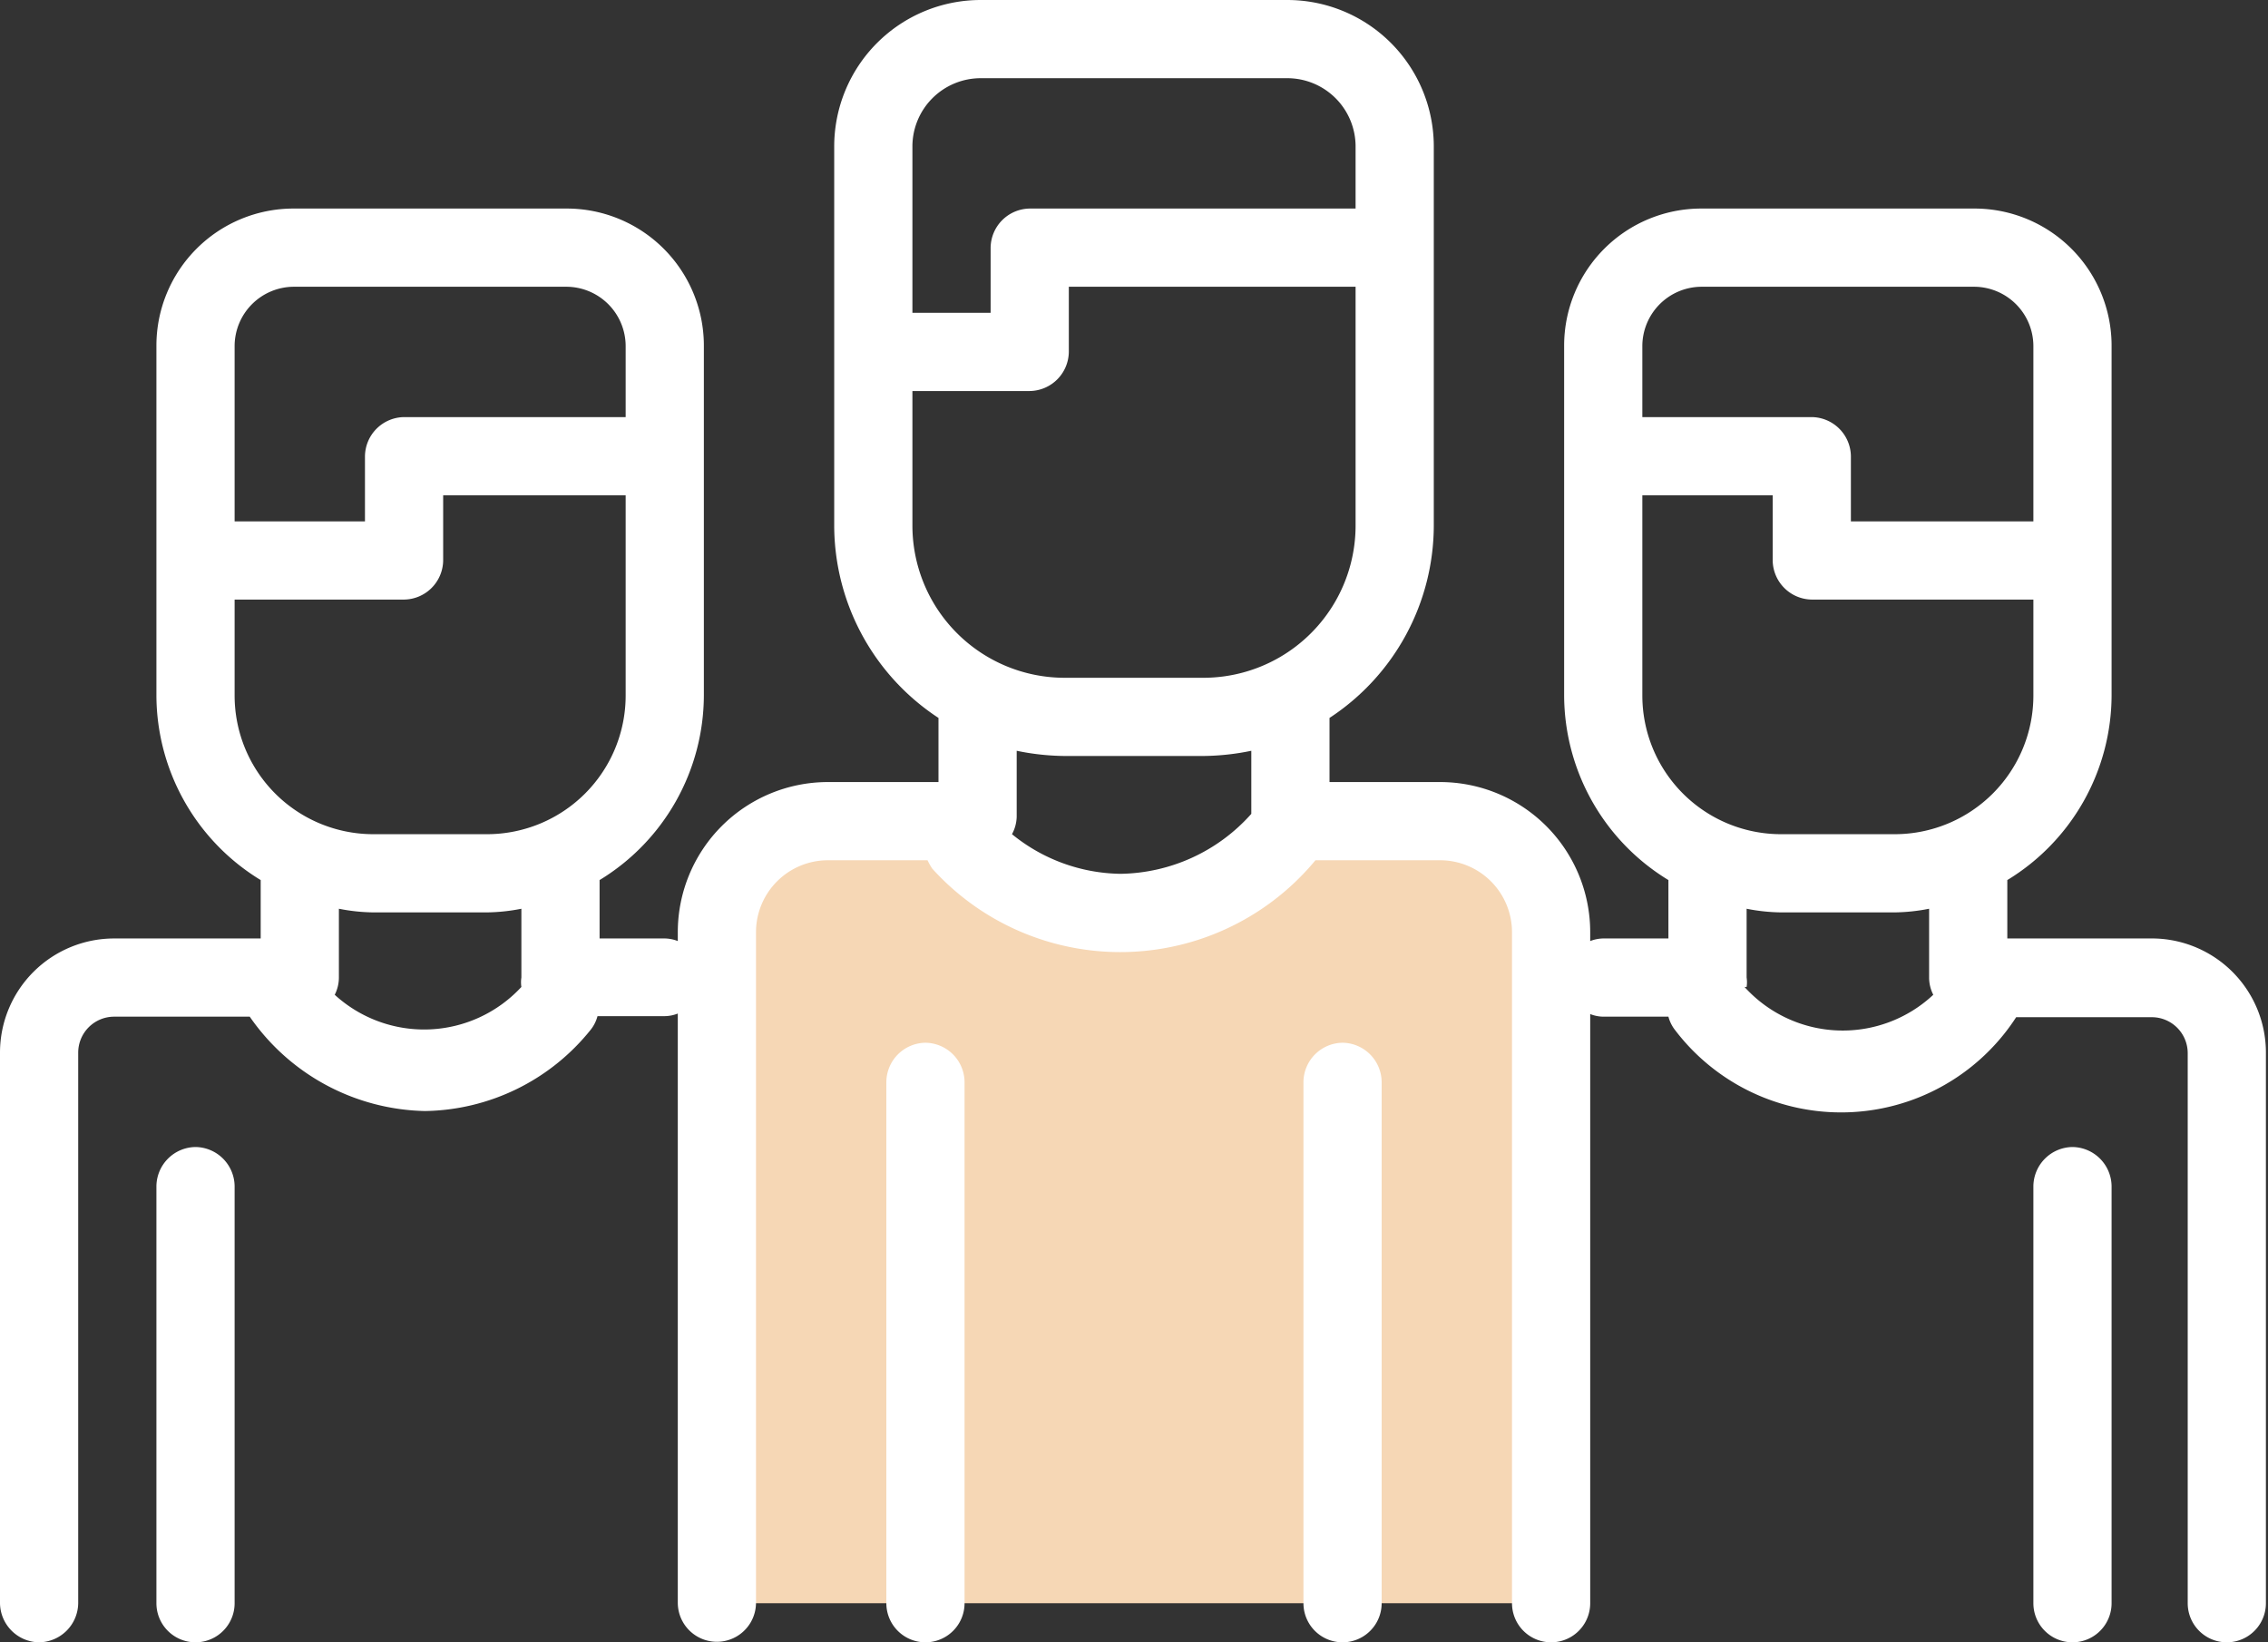 <svg xmlns="http://www.w3.org/2000/svg" viewBox="0 0 43.5 31.5"><rect x="0" y="0" width="43.5" height="31.5" fill="#333333" stroke="none"/><defs><style>.cls-1{fill:#f6d7b5}.cls-2{fill:#fff}</style></defs><g id="レイヤー_2" data-name="レイヤー 2"><g id="icon"><path class="cls-1" d="M27.62 15.75H25.51a4.1 4.1.0 0 1-3.76 2 4.1 4.1.0 0 1-3.76-2H15.88a2.14 2.14.0 0 0-2.13 2.13V30.75h16V17.88A2.14 2.14.0 0 0 27.62 15.75z"/><path class="cls-2" d="M25.75 20a.76.76.0 0 0-.75.75v10a.75.75.0 0 0 1.5.0v-10a.76.76.0 0 0-.75-.75zm-8 0a.76.76.0 0 0-.75.75v10a.75.75.0 0 0 1.5.0v-10a.76.76.0 0 0-.75-.75zm-14 2a.76.76.0 0 0-.75.75v8a.75.75.0 0 0 1.5.0v-8A.76.76.0 0 0 3.75 22zm36 0a.76.76.0 0 0-.75.75v8a.75.75.0 0 0 1.5.0v-8a.76.76.0 0 0-.75-.75zm1.56-4H38.5V16.88a4.16 4.16.0 0 0 2-3.54V6.63A2.63 2.63.0 0 0 37.87 4H32.63A2.63 2.63.0 0 0 30 6.63v6.71a4.16 4.16.0 0 0 2 3.54V18H30.75a.7.7.0 0 0-.25.05v-.17A2.88 2.88.0 0 0 27.62 15H25.5V13.77a4.42 4.42.0 0 0 2-3.69V2.81A2.81 2.81.0 0 0 24.69.0H18.81A2.81 2.81.0 0 0 16 2.81v7.27a4.42 4.42.0 0 0 2 3.69V15H15.88A2.88 2.88.0 0 0 13 17.88v.17a.7.7.0 0 0-.25-.05H11.5V16.88a4.16 4.16.0 0 0 2-3.54V6.63A2.63 2.63.0 0 0 10.87 4H5.63A2.63 2.63.0 0 0 3 6.63v6.71a4.16 4.16.0 0 0 2 3.54V18H2.19A2.19 2.19.0 0 0 0 20.19V30.75a.76.76.0 0 0 .75.75.76.76.0 0 0 .75-.75V20.19a.69.69.0 0 1 .69-.69h2.6a4.19 4.19.0 0 0 3.36 1.81 4.15 4.15.0 0 0 3.18-1.56.71.71.0 0 0 .13-.26h1.29a.7.7.0 0 0 .25-.05v11.3a.75.75.0 0 0 1.5.0V17.88a1.38 1.38.0 0 1 1.38-1.38h1.91a1.29 1.29.0 0 0 .09.16 4.86 4.86.0 0 0 7.35-.16h2.39A1.38 1.38.0 0 1 29 17.88V30.75a.75.75.0 0 0 1.5.0V19.45a.7.7.0 0 0 .25.05H32a.71.71.0 0 0 .13.26 4 4 0 0 0 6.54-.25h2.6a.69.69.0 0 1 .69.69V30.75a.75.75.0 0 0 1.5.0V20.19A2.19 2.19.0 0 0 41.31 18zM4.5 6.63A1.14 1.14.0 0 1 5.63 5.5h5.24A1.14 1.14.0 0 1 12 6.63V8H7.75A.76.76.0 0 0 7 8.75V10H4.5zM6.42 19.08a.73.73.0 0 0 .08-.33V17.43a3.6 3.6.0 0 0 .66.07H9.34a3.6 3.6.0 0 0 .66-.07v1.32a.58.58.0 0 0 0 .18A2.54 2.54.0 0 1 6.42 19.08zM9.34 16H7.16A2.66 2.66.0 0 1 4.5 13.34V11.5H7.75a.76.76.0 0 0 .75-.75V9.5H12v3.84A2.66 2.66.0 0 1 9.34 16zM17.5 2.81A1.31 1.31.0 0 1 18.81 1.5h5.88A1.31 1.31.0 0 1 26 2.81V4H19.75a.76.76.0 0 0-.75.75V6H17.5zM24 15.61a3.42 3.42.0 0 1-2.51 1.15A3.36 3.36.0 0 1 19.41 16a.74.74.0 0 0 .09-.33V14.4a4.71 4.71.0 0 0 .92.1h2.66a4.71 4.71.0 0 0 .92-.1zM23.08 13H20.42a2.92 2.92.0 0 1-2.92-2.92V7.5h2.25a.76.76.0 0 0 .75-.75V5.5H26v4.58A2.92 2.92.0 0 1 23.08 13zM31.5 6.63A1.14 1.14.0 0 1 32.63 5.5h5.24A1.14 1.14.0 0 1 39 6.63V10H35.5V8.75A.76.76.0 0 0 34.75 8H31.5zm2 12.3a.58.58.0 0 0 0-.18V17.43a3.6 3.6.0 0 0 .66.07h2.18a3.6 3.6.0 0 0 .66-.07v1.32a.73.73.0 0 0 .08.33A2.54 2.54.0 0 1 33.46 18.93zM36.34 16H34.16a2.66 2.66.0 0 1-2.66-2.66V9.5H34v1.25a.76.76.0 0 0 .75.75H39v1.84A2.66 2.66.0 0 1 36.34 16z"/></g></g></svg>